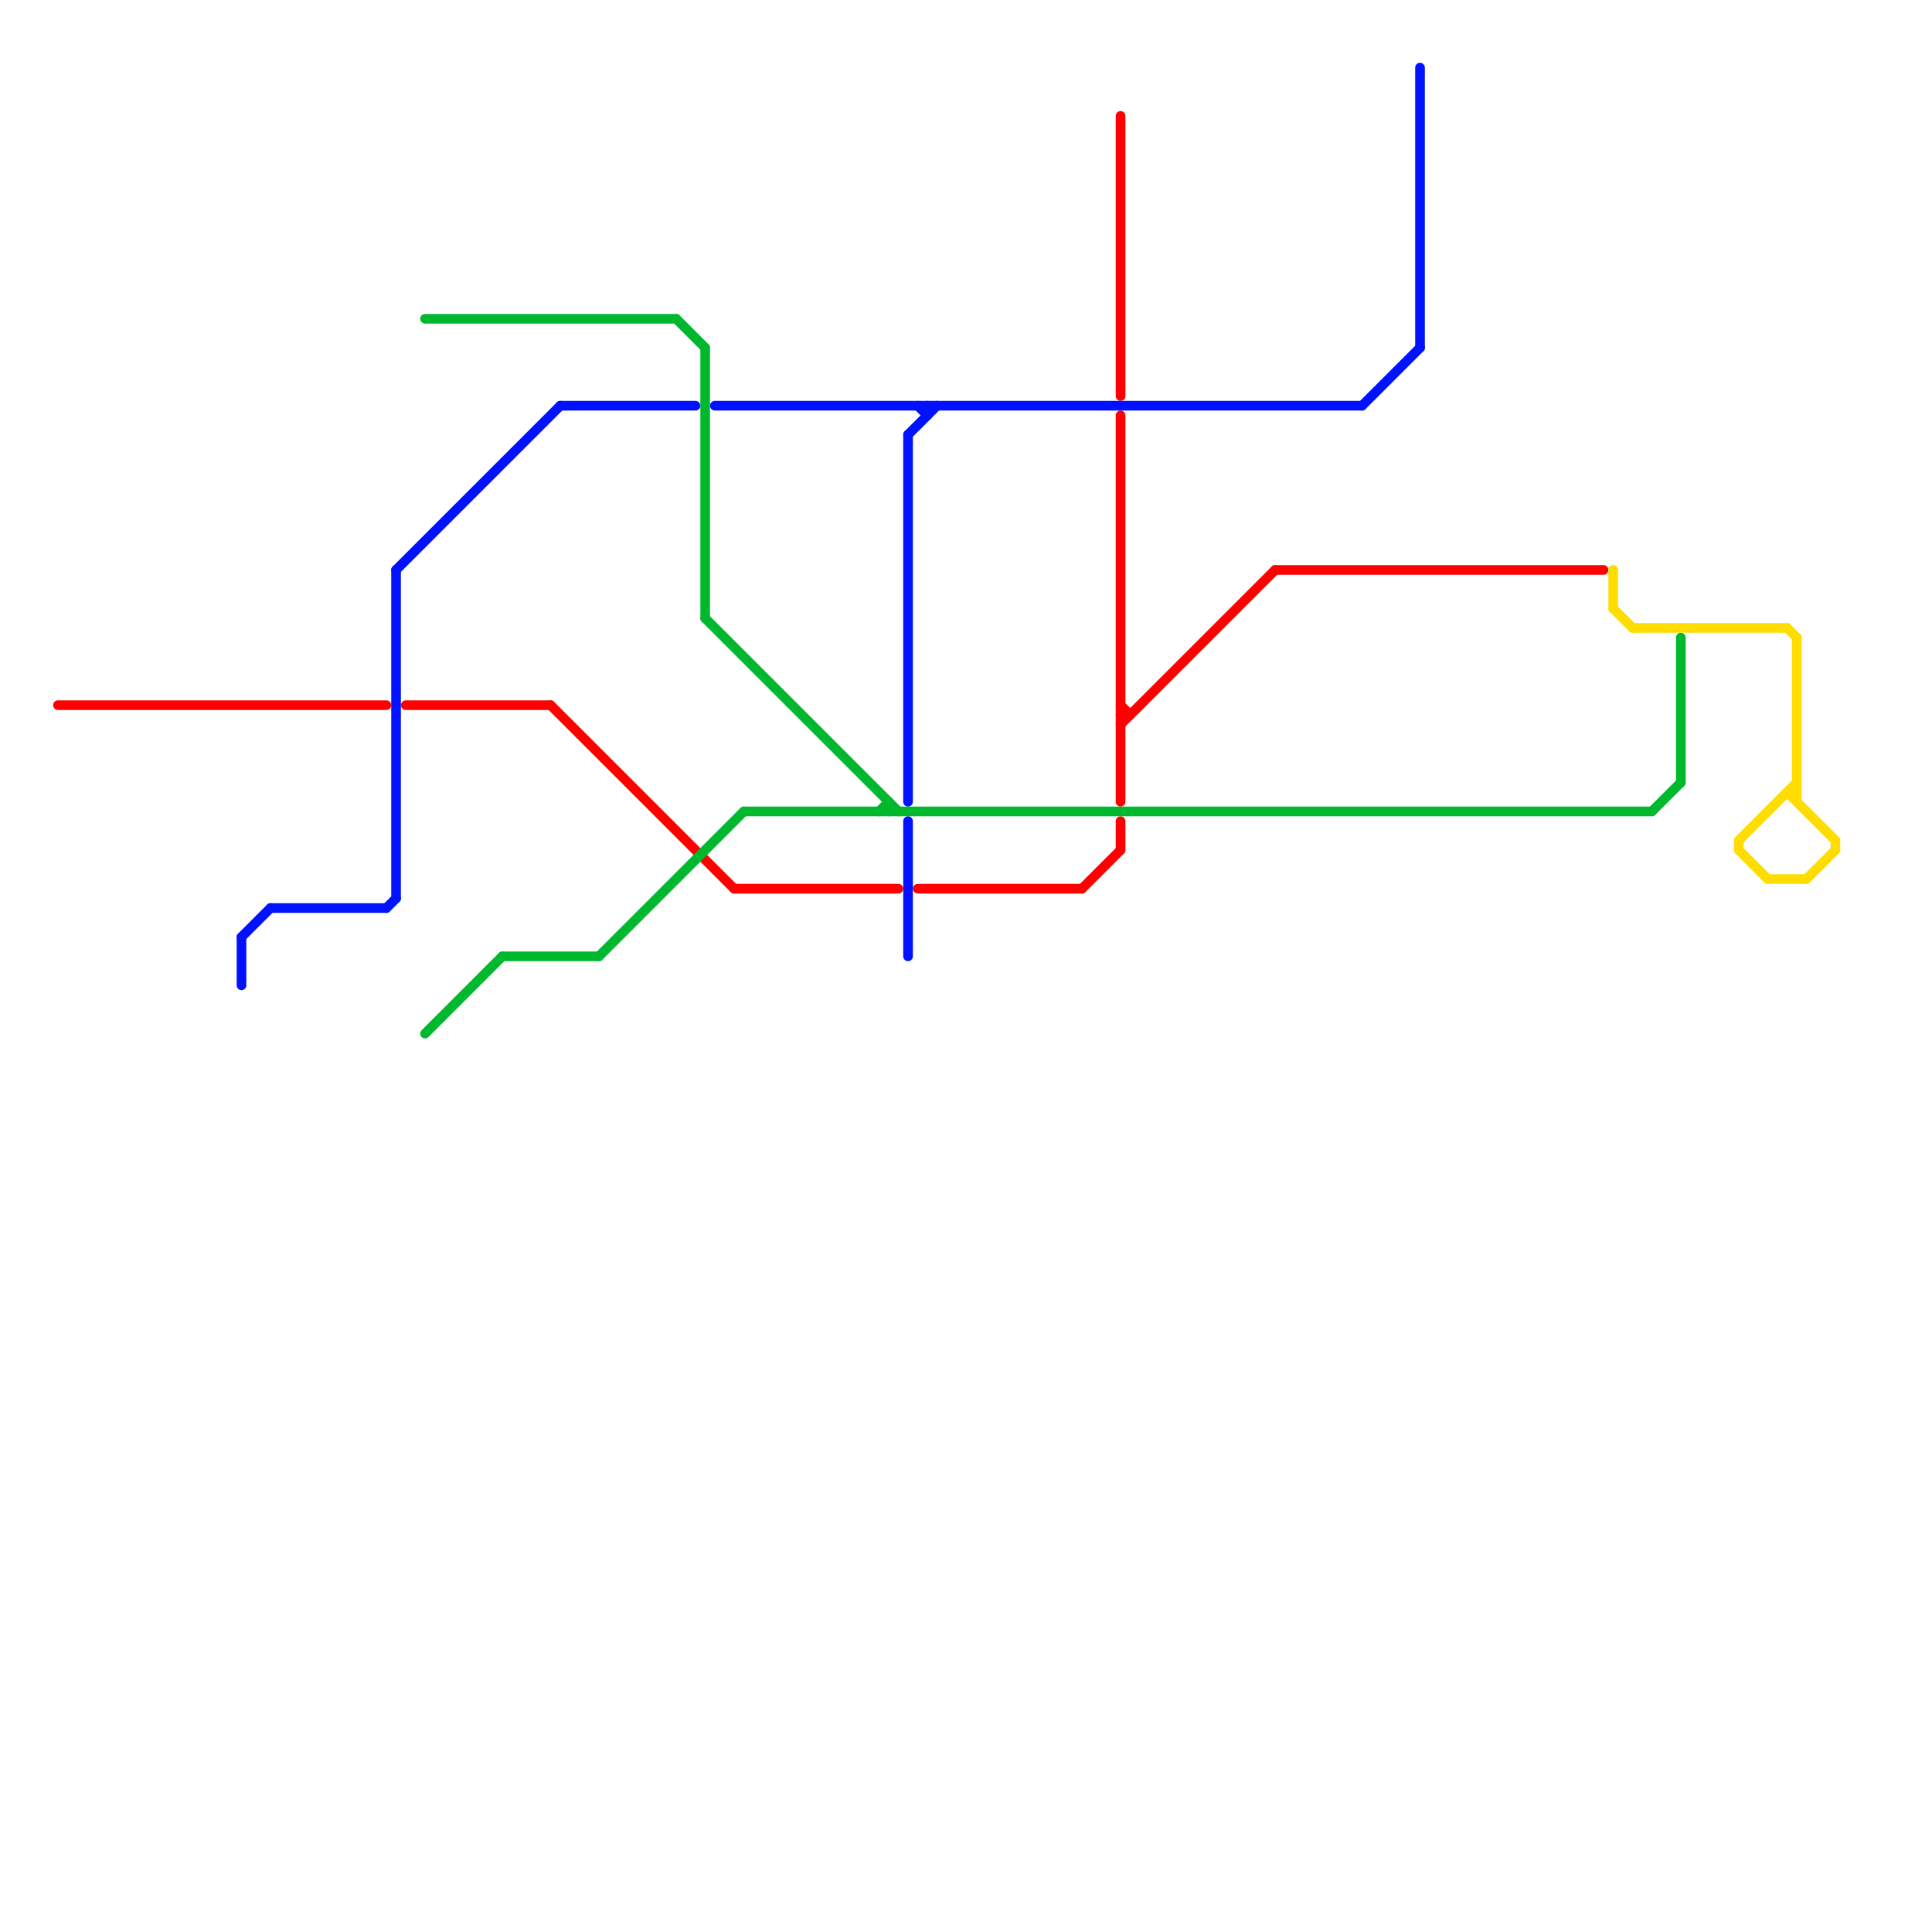 
<svg version="1.1" xmlns="http://www.w3.org/2000/svg" viewBox="0 0 200 200">
<style>text { font: 1px Helvetica; font-weight: 600; white-space: pre; dominant-baseline: central; } line { stroke-width: 1; fill: none; stroke-linecap: round; stroke-linejoin: round; } .c0 { stroke: #ff0000 } .c1 { stroke: #0011ff } .c2 { stroke: #00b82e } .c3 { stroke: #ffdd00 }</style><defs><g id="wm-xf"><circle r="1.2" fill="#000"/><circle r="0.9" fill="#fff"/><circle r="0.6" fill="#000"/><circle r="0.3" fill="#fff"/></g><g id="wm"><circle r="0.6" fill="#000"/><circle r="0.3" fill="#fff"/></g></defs><line class="c0" x1="6" y1="73" x2="40" y2="73"/><line class="c0" x1="116" y1="74" x2="117" y2="74"/><line class="c0" x1="116" y1="75" x2="132" y2="59"/><line class="c0" x1="116" y1="43" x2="116" y2="83"/><line class="c0" x1="76" y1="92" x2="93" y2="92"/><line class="c0" x1="116" y1="12" x2="116" y2="41"/><line class="c0" x1="132" y1="59" x2="166" y2="59"/><line class="c0" x1="112" y1="92" x2="116" y2="88"/><line class="c0" x1="57" y1="73" x2="76" y2="92"/><line class="c0" x1="116" y1="73" x2="117" y2="74"/><line class="c0" x1="42" y1="73" x2="57" y2="73"/><line class="c0" x1="95" y1="92" x2="112" y2="92"/><line class="c0" x1="116" y1="85" x2="116" y2="88"/><line class="c1" x1="94" y1="45" x2="94" y2="83"/><line class="c1" x1="96" y1="42" x2="96" y2="43"/><line class="c1" x1="28" y1="94" x2="40" y2="94"/><line class="c1" x1="58" y1="42" x2="72" y2="42"/><line class="c1" x1="41" y1="59" x2="58" y2="42"/><line class="c1" x1="95" y1="42" x2="96" y2="43"/><line class="c1" x1="141" y1="42" x2="147" y2="36"/><line class="c1" x1="25" y1="97" x2="25" y2="102"/><line class="c1" x1="94" y1="85" x2="94" y2="99"/><line class="c1" x1="147" y1="7" x2="147" y2="36"/><line class="c1" x1="74" y1="42" x2="141" y2="42"/><line class="c1" x1="40" y1="94" x2="41" y2="93"/><line class="c1" x1="41" y1="59" x2="41" y2="93"/><line class="c1" x1="94" y1="45" x2="97" y2="42"/><line class="c1" x1="25" y1="97" x2="28" y2="94"/><line class="c2" x1="44" y1="33" x2="70" y2="33"/><line class="c2" x1="62" y1="99" x2="77" y2="84"/><line class="c2" x1="91" y1="84" x2="92" y2="83"/><line class="c2" x1="92" y1="83" x2="92" y2="84"/><line class="c2" x1="73" y1="64" x2="93" y2="84"/><line class="c2" x1="171" y1="84" x2="174" y2="81"/><line class="c2" x1="52" y1="99" x2="62" y2="99"/><line class="c2" x1="70" y1="33" x2="73" y2="36"/><line class="c2" x1="77" y1="84" x2="171" y2="84"/><line class="c2" x1="73" y1="36" x2="73" y2="64"/><line class="c2" x1="174" y1="66" x2="174" y2="81"/><line class="c2" x1="44" y1="107" x2="52" y2="99"/><line class="c3" x1="183" y1="91" x2="187" y2="91"/><line class="c3" x1="180" y1="87" x2="180" y2="88"/><line class="c3" x1="187" y1="91" x2="190" y2="88"/><line class="c3" x1="167" y1="59" x2="167" y2="63"/><line class="c3" x1="180" y1="87" x2="186" y2="81"/><line class="c3" x1="185" y1="82" x2="186" y2="82"/><line class="c3" x1="167" y1="63" x2="169" y2="65"/><line class="c3" x1="186" y1="66" x2="186" y2="83"/><line class="c3" x1="169" y1="65" x2="185" y2="65"/><line class="c3" x1="180" y1="88" x2="183" y2="91"/><line class="c3" x1="185" y1="82" x2="190" y2="87"/><line class="c3" x1="190" y1="87" x2="190" y2="88"/><line class="c3" x1="185" y1="65" x2="186" y2="66"/>
</svg>
